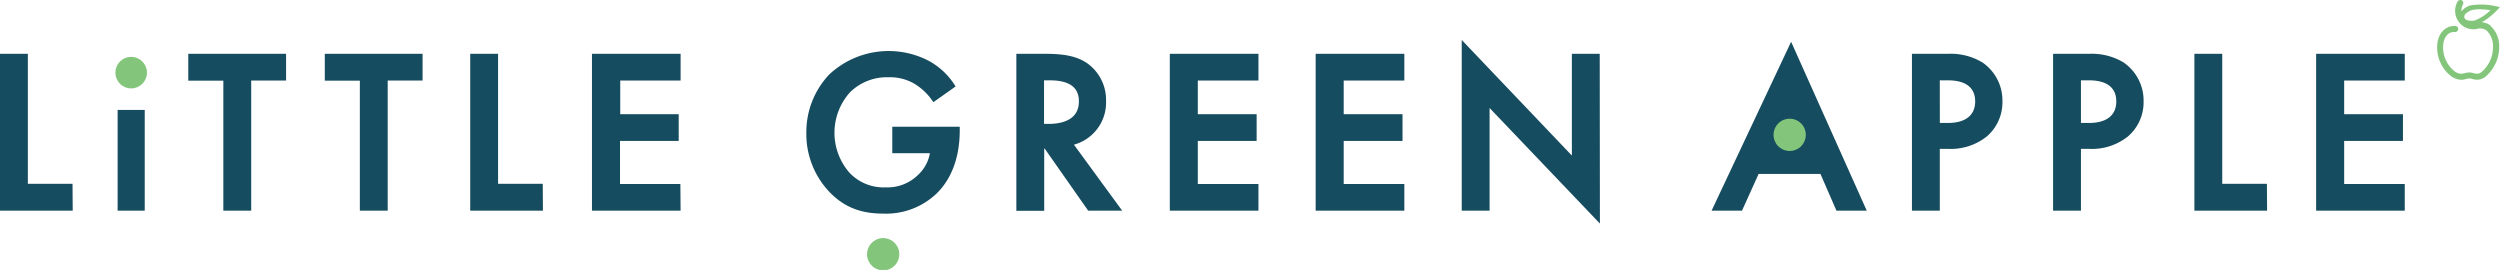 <svg xmlns="http://www.w3.org/2000/svg" xmlns:xlink="http://www.w3.org/1999/xlink" viewBox="0 0 538.42 58.24"><defs><style>.cls-1,.cls-5{fill:none;}.cls-2{clip-path:url(#clip-path);}.cls-3{fill:#83c67b;}.cls-4{fill:#164c5f;}.cls-5{stroke:#83c67b;stroke-linecap:round;stroke-miterlimit:10;stroke-width:0.62px;}</style><clipPath id="clip-path" transform="translate(0.17 0)"><rect class="cls-1" width="538.25" height="58.14"></rect></clipPath></defs><g id="Layer_2" data-name="Layer 2"><g id="DESIGN_STARTS_HERE" data-name="DESIGN STARTS HERE"><g class="cls-2"><path class="cls-3" d="M531,2.86a2.66,2.66,0,0,1,1.19-.67A6.41,6.41,0,0,1,533.82,2a17.52,17.52,0,0,1,2.37.2,9.76,9.76,0,0,1-3.36,2.2,2.85,2.85,0,0,1-1.36,0,1.07,1.07,0,0,1-.91-.6,1.1,1.1,0,0,1,.44-1m5.22,2.71a3.42,3.42,0,0,0-1.88-.71,16.2,16.2,0,0,0,3.3-2.62l.61-.65-.88-.19a14.34,14.34,0,0,0-5.46-.18,3.78,3.78,0,0,0-1.63.92,3,3,0,0,0-.34.38,3.06,3.06,0,0,1,.37-1.58A.64.64,0,0,0,530,.07a.67.67,0,0,0-.89.28,4,4,0,0,0,.34,4.46,3.85,3.85,0,0,0,3.87,1.41,2.39,2.39,0,0,1,2.06.36,4.77,4.77,0,0,1,1.37,3.54,7.14,7.14,0,0,1-2.38,5.31,1.61,1.61,0,0,1-1.25.44l-.89-.2a3,3,0,0,0-1.2,0l-.9.2a2.34,2.34,0,0,1-1.78-.62A6.53,6.53,0,0,1,526,10.12c0-2,1-3,1.89-3.18a2,2,0,0,1,.6-.05.65.65,0,1,0,.11-1.29,3.53,3.53,0,0,0-1,.09c-1.75.44-2.88,2.18-2.89,4.42a7.85,7.85,0,0,0,2.83,6.15,4,4,0,0,0,2.37.93,2.48,2.48,0,0,0,.54-.06l.89-.21a1.94,1.94,0,0,1,.59,0l.9.21a2.85,2.85,0,0,0,2.37-.69,8.39,8.39,0,0,0,2.88-6.33,5.93,5.93,0,0,0-1.87-4.54" transform="translate(0.17 0)"></path></g><polygon class="cls-4" points="0.52 12.11 0.52 44.85 15.14 44.85 15.14 40.14 5.52 40.14 5.52 12.11 0.52 12.11"></polygon><g class="cls-2"><path class="cls-4" d="M15.49,45.37H-.17V11.59h6v28h9.62Zm-14.63-1h13.6V40.66H4.84v-28h-4Z" transform="translate(0.17 0)"></path></g><rect class="cls-4" x="25.85" y="24.18" width="4.81" height="20.67"></rect><path class="cls-4" d="M31,45.37H25.16V23.67H31Zm-4.81-1H30V24.7H26.19Z" transform="translate(0.17 0)"></path><g class="cls-2"><path class="cls-3" d="M25,15.64a3.09,3.09,0,1,0,3.09-3.09A3,3,0,0,0,25,15.64" transform="translate(0.17 0)"></path><circle class="cls-5" cx="28.25" cy="15.64" r="3.09"></circle></g><polygon class="cls-4" points="61.09 16.82 61.09 12.11 41.06 12.11 41.06 16.82 48.58 16.82 48.58 44.85 53.58 44.85 53.58 16.82 61.09 16.82"></polygon><path class="cls-4" d="M53.93,45.37h-6v-28H40.38V11.59H61.44v5.75H53.93Zm-5-1h4v-28h7.51V12.62h-19v3.69h7.51Z" transform="translate(0.17 0)"></path><polygon class="cls-4" points="90.5 16.82 90.5 12.11 70.47 12.11 70.47 16.82 77.98 16.82 77.98 44.85 82.99 44.85 82.99 16.82 90.5 16.82"></polygon><path class="cls-4" d="M83.33,45.37h-6v-28H69.78V11.59H90.84v5.75H83.33Zm-5-1h4v-28h7.51V12.62h-19v3.69h7.51Z" transform="translate(0.17 0)"></path><polygon class="cls-4" points="101.79 12.11 101.79 44.85 116.42 44.85 116.42 40.14 106.8 40.14 106.8 12.11 101.79 12.11"></polygon><path class="cls-4" d="M116.76,45.37H101.1V11.59h6v28h9.62Zm-14.63-1h13.6V40.66h-9.62v-28h-4Z" transform="translate(0.17 0)"></path><polygon class="cls-4" points="146.07 12.11 128 12.11 128 44.85 146.07 44.85 146.07 40.14 133.01 40.14 133.01 29.83 145.68 29.83 145.68 25.12 133.01 25.12 133.01 16.82 146.07 16.82 146.07 12.11"></polygon><path class="cls-4" d="M146.41,45.37H127.32V11.59h19.09v5.75h-13V24.6H146v5.75H133.36v9.28h13Zm-18.06-1h17V40.66h-13V29.32H145V25.63H132.33V16.31h13V12.62h-17Z" transform="translate(0.17 0)"></path><g class="cls-2"><path class="cls-4" d="M192.54,32.43h8.15A8.83,8.83,0,0,1,197.94,38a9.86,9.86,0,0,1-7.32,2.9,10.66,10.66,0,0,1-8.2-3.29A13.18,13.18,0,0,1,179,28.7a13.27,13.27,0,0,1,3.48-9.18,11.82,11.82,0,0,1,8.64-3.39A11,11,0,0,1,197,17.56a13.12,13.12,0,0,1,4,3.73l4-2.8a15,15,0,0,0-5.31-4.91,17.73,17.73,0,0,0-8.54-2.06,17.44,17.44,0,0,0-12.32,4.91A17.48,17.48,0,0,0,174,28.65,17.53,17.53,0,0,0,178.89,41c3,3.1,6.38,4.47,11.14,4.47a15.32,15.32,0,0,0,11.15-4.17c3.19-3.09,4.86-7.66,4.86-13.26v-.24h-13.5Z" transform="translate(0.17 0)"></path><path class="cls-4" d="M190,46c-4.86,0-8.41-1.43-11.51-4.63a18.11,18.11,0,0,1-5-12.73,18.05,18.05,0,0,1,4.92-12.59,18.73,18.73,0,0,1,21.48-2.93,15.27,15.27,0,0,1,5.48,5.08l.26.42L200.86,22l-.3-.41A12.63,12.63,0,0,0,196.7,18a10.4,10.4,0,0,0-5.54-1.36,11.31,11.31,0,0,0-8.27,3.24,13.05,13.05,0,0,0-.09,17.34,10.1,10.1,0,0,0,7.82,3.13,9.35,9.35,0,0,0,7-2.75A8.32,8.32,0,0,0,200.1,33H192V27.3h14.53v.76c0,5.74-1.73,10.45-5,13.63A15.73,15.73,0,0,1,190,46Zm1.08-34a17,17,0,0,0-12,4.76,17,17,0,0,0-4.62,11.86,17.08,17.08,0,0,0,4.72,12c2.92,3,6.15,4.32,10.77,4.32a14.71,14.71,0,0,0,10.79-4c3-2.93,4.65-7.29,4.7-12.62H193.05v3.59h8.21l-.06.57a9.29,9.29,0,0,1-2.9,5.86,10.38,10.38,0,0,1-7.68,3,11.11,11.11,0,0,1-8.57-3.45,13.62,13.62,0,0,1-3.53-9.24,13.83,13.83,0,0,1,3.64-9.54,12.3,12.3,0,0,1,9-3.54,11.64,11.64,0,0,1,6.06,1.49,13.63,13.63,0,0,1,3.87,3.47l3.16-2.22A14.4,14.4,0,0,0,199.4,14,17,17,0,0,0,191.11,12Z" transform="translate(0.17 0)"></path><path class="cls-4" d="M232.74,21.78c0,5.2-5.59,5.35-7,5.35H224.2V16.72h1.72c2.45,0,6.82.44,6.82,5.06m4.81-.05A9.13,9.13,0,0,0,233.67,14c-2.11-1.42-4.66-1.91-8.64-1.91h-5.84V44.85h5V31.45h.88l9.38,13.4h6l-10.21-14a9,9,0,0,0,7.26-9.13" transform="translate(0.17 0)"></path><path class="cls-4" d="M241.51,45.37h-7.32L224.82,32h-.1v13.4h-6V11.59H225c4.24,0,6.82.58,8.93,2a9.67,9.67,0,0,1,4.11,8.13,9.41,9.41,0,0,1-6.92,9.44Zm-6.78-1h4.75L229.41,30.53l.76-.17A8.47,8.47,0,0,0,237,21.73a8.55,8.55,0,0,0-3.65-7.28c-1.95-1.32-4.29-1.83-8.36-1.83h-5.32V44.34h4V30.94h1.66Zm-9-16.69h-2.08V16.21h2.23c6.06,0,7.34,3,7.34,5.57C233.26,25.51,230.53,27.65,225.77,27.65Zm-1.05-1h1.05c2.41,0,6.46-.63,6.46-4.84,0-3.06-2.07-4.54-6.31-4.54h-1.2Z" transform="translate(0.17 0)"></path></g><polygon class="cls-4" points="270.52 12.11 252.45 12.11 252.45 44.85 270.52 44.85 270.52 40.14 257.46 40.14 257.46 29.83 270.13 29.83 270.13 25.12 257.46 25.12 257.46 16.82 270.52 16.82 270.52 12.11"></polygon><path class="cls-4" d="M270.86,45.37H251.77V11.59h19.09v5.75H257.8V24.6h12.67v5.75H257.8v9.28h13.06Zm-18.06-1h17V40.66H256.77V29.32h12.67V25.63H256.77V16.31h13.06V12.62h-17Z" transform="translate(0.17 0)"></path><polygon class="cls-4" points="301.94 12.11 283.87 12.11 283.87 44.85 301.94 44.85 301.94 40.14 288.88 40.14 288.88 29.83 301.55 29.83 301.55 25.12 288.88 25.12 288.88 16.82 301.94 16.82 301.94 12.11"></polygon><path class="cls-4" d="M302.28,45.37h-19.1V11.59h19.1v5.75H289.22V24.6h12.67v5.75H289.22v9.28h13.06Zm-18.07-1h17V40.66H288.19V29.32h12.67V25.63H288.19V16.31h13.06V12.62h-17Z" transform="translate(0.17 0)"></path><polygon class="cls-4" points="320.3 44.85 320.3 21.98 344.06 46.87 344.06 12.11 339.05 12.11 339.05 34.79 315.29 9.9 315.29 44.85 320.3 44.85"></polygon><path class="cls-4" d="M344.4,48.15,320.64,23.26V45.37h-6V8.61L338.36,33.5V11.59h6ZM319.61,20.69l23.76,24.89v-33h-4V36.07L315.63,11.18V44.34h4Z" transform="translate(0.17 0)"></path><polygon class="cls-4" points="395.85 44.85 401.25 44.85 385.74 10.19 369.44 44.85 374.84 44.85 378.42 36.95 392.41 36.95 395.85 44.85"></polygon><path class="cls-4" d="M401.87,45.37h-6.53l-3.44-7.91H378.58L375,45.37h-6.55L385.58,9Zm-5.85-1h4.26L385.55,11.43,370.08,44.34h4.25l3.59-7.91h14.66Z" transform="translate(0.17 0)"></path><g class="cls-2"><path class="cls-4" d="M425.72,21.78c0,3-2.06,5.15-6.38,5.15h-2.26V16.72h2.21c5.69,0,6.43,3.24,6.43,5.06m4.81,0a9.45,9.45,0,0,0-4.07-7.95,12.75,12.75,0,0,0-7.17-1.77h-7.22V44.85h5V31.55h2.26a11.81,11.81,0,0,0,8-2.55,9.18,9.18,0,0,0,3.19-7.17" transform="translate(0.17 0)"></path><path class="cls-4" d="M417.6,45.37h-6V11.59h7.73a13.26,13.26,0,0,1,7.45,1.86,9.92,9.92,0,0,1,4.31,8.38,9.7,9.7,0,0,1-3.37,7.56,12.42,12.42,0,0,1-8.34,2.67H417.6Zm-5-1h4V31h2.77A11.25,11.25,0,0,0,427,28.6a8.64,8.64,0,0,0,3-6.77,8.93,8.93,0,0,0-3.85-7.53,12.44,12.44,0,0,0-6.88-1.68h-6.7Zm6.75-16.89h-2.77V16.21h2.72c6,0,6.95,3.49,6.95,5.57C426.24,25.33,423.66,27.45,419.34,27.45Zm-1.74-1h1.74c3.78,0,5.87-1.65,5.87-4.64,0-2.07-1-4.54-5.92-4.54H417.6Z" transform="translate(0.17 0)"></path><path class="cls-4" d="M456.16,21.78c0,3-2.06,5.15-6.38,5.15h-2.26V16.72h2.21c5.69,0,6.43,3.24,6.43,5.06m4.81,0a9.46,9.46,0,0,0-4.08-7.95,12.7,12.7,0,0,0-7.16-1.77h-7.22V44.85h5V31.55h2.26a11.81,11.81,0,0,0,8-2.55A9.18,9.18,0,0,0,461,21.83" transform="translate(0.17 0)"></path><path class="cls-4" d="M448,45.37h-6V11.59h7.73a13.28,13.28,0,0,1,7.45,1.86,9.94,9.94,0,0,1,4.31,8.38,9.68,9.68,0,0,1-3.38,7.56,12.38,12.38,0,0,1-8.33,2.67H448Zm-5-1h4V31h2.78a11.27,11.27,0,0,0,7.67-2.43,8.67,8.67,0,0,0,3-6.77,8.92,8.92,0,0,0-3.85-7.53,12.44,12.44,0,0,0-6.88-1.68H443Zm6.75-16.89H447V16.21h2.73c6,0,6.94,3.49,6.94,5.57C456.67,25.33,454.1,27.45,449.78,27.45Zm-1.75-1h1.75c3.78,0,5.86-1.65,5.86-4.64,0-2.07-1-4.54-5.91-4.54H448Z" transform="translate(0.17 0)"></path></g><polygon class="cls-4" points="473.12 12.11 473.12 44.85 487.75 44.85 487.75 40.14 478.13 40.14 478.13 12.11 473.12 12.11"></polygon><path class="cls-4" d="M488.09,45.37H472.43V11.59h6v28h9.62Zm-14.63-1h13.6V40.66h-9.62v-28h-4Z" transform="translate(0.17 0)"></path><polygon class="cls-4" points="517.4 12.11 499.33 12.11 499.33 44.85 517.4 44.85 517.4 40.14 504.34 40.14 504.34 29.83 517.01 29.83 517.01 25.12 504.34 25.12 504.34 16.82 517.4 16.82 517.4 12.11"></polygon><path class="cls-4" d="M517.74,45.37H498.65V11.59h19.09v5.75H504.69V24.6h12.66v5.75H504.69v9.28h13.05Zm-18.06-1h17V40.66H503.66V29.32h12.66V25.63H503.66V16.31h13.05V12.62h-17Z" transform="translate(0.17 0)"></path><g class="cls-2"><path class="cls-3" d="M385.28,32.24a3.18,3.18,0,1,0-3.17-3.18,3.17,3.17,0,0,0,3.17,3.18" transform="translate(0.17 0)"></path><circle class="cls-5" cx="385.28" cy="29.06" r="3.17" transform="translate(42.43 206.89) rotate(-31.72)"></circle><path class="cls-3" d="M190,57.93a3.17,3.17,0,1,0-3.17-3.17A3.17,3.17,0,0,0,190,57.93" transform="translate(0.17 0)"></path><circle class="cls-5" cx="190.03" cy="54.76" r="3.17" transform="translate(-7.32 45.11) rotate(-13.28)"></circle></g></g></g></svg>